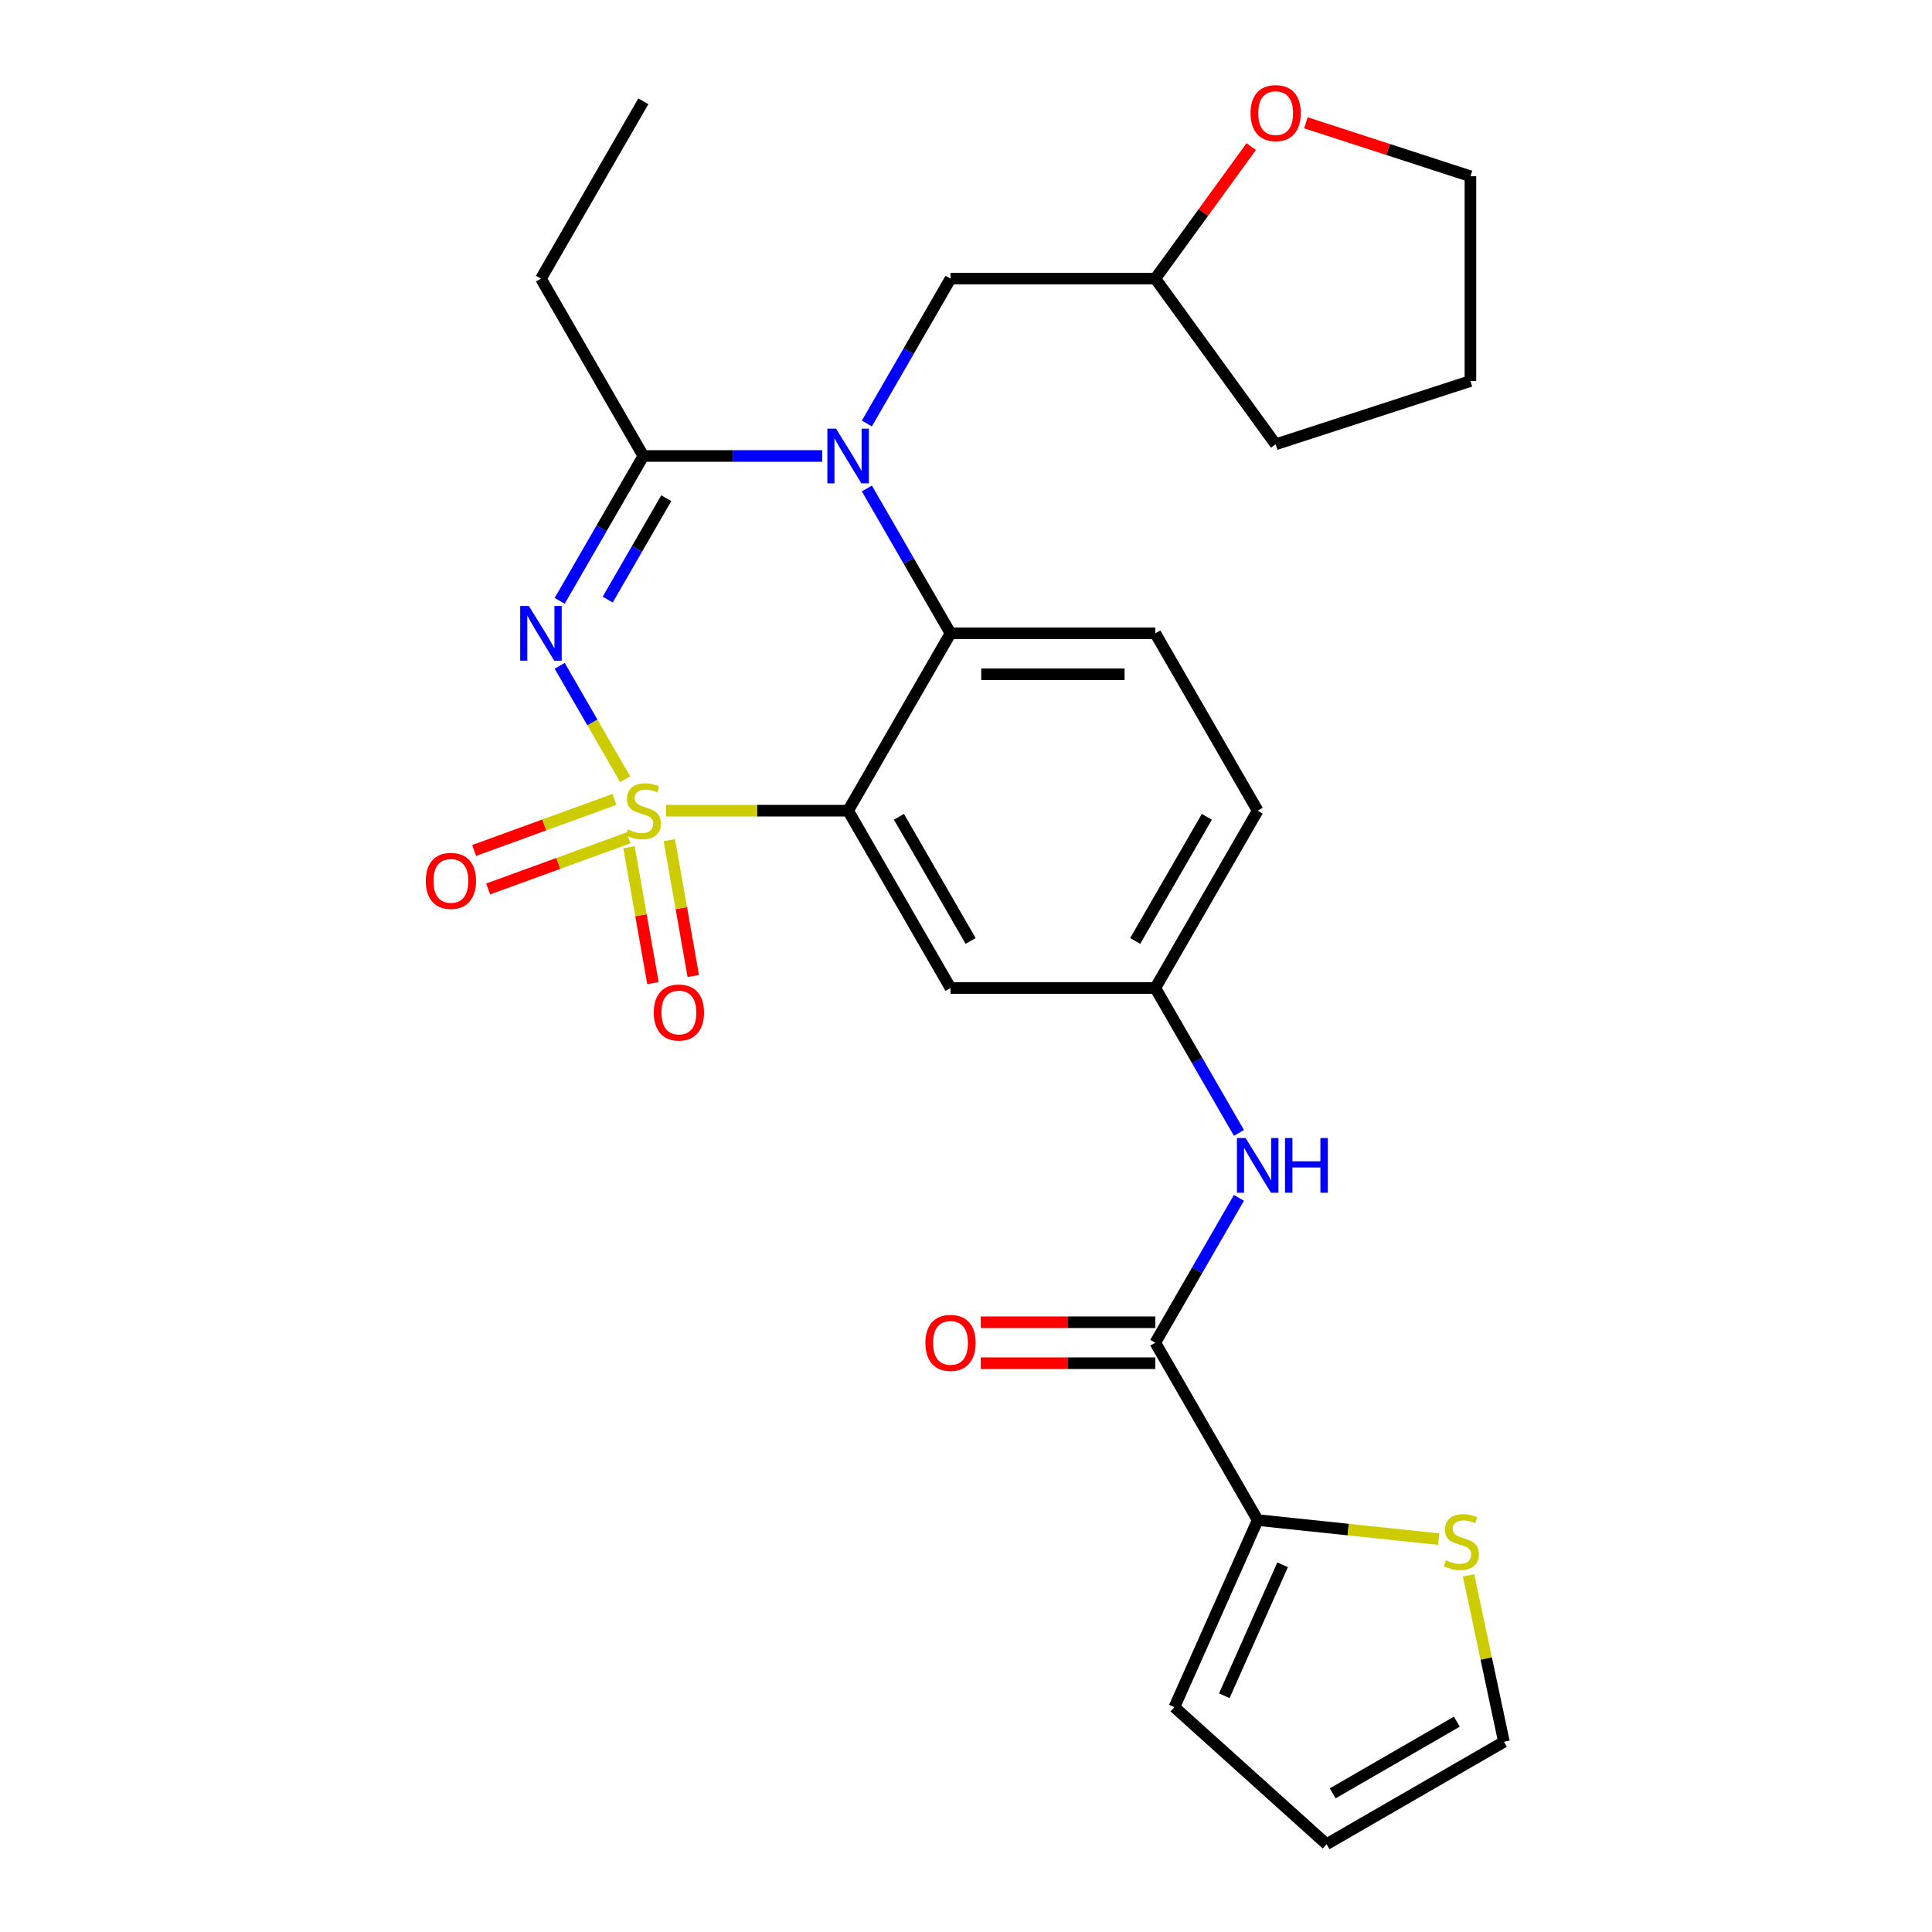 <?xml version='1.0' encoding='iso-8859-1'?>
<svg version='1.1' baseProfile='full'
              xmlns='http://www.w3.org/2000/svg'
                      xmlns:rdkit='http://www.rdkit.org/xml'
                      xmlns:xlink='http://www.w3.org/1999/xlink'
                  xml:space='preserve'
width='1000px' height='1000px' viewBox='0 0 1000 1000'>
<!-- END OF HEADER -->
<rect style='opacity:1.0;fill:#FFFFFF;stroke:none' width='1000' height='1000' x='0' y='0'> </rect>
<path class='bond-0' d='M 650.977,786.789 L 697.82,791.712' style='fill:none;fill-rule:evenodd;stroke:#000000;stroke-width:6px;stroke-linecap:butt;stroke-linejoin:miter;stroke-opacity:1' />
<path class='bond-0' d='M 697.82,791.712 L 744.662,796.635' style='fill:none;fill-rule:evenodd;stroke:#CCCC00;stroke-width:6px;stroke-linecap:butt;stroke-linejoin:miter;stroke-opacity:1' />
<path class='bond-1' d='M 650.977,786.789 L 607.865,883.62' style='fill:none;fill-rule:evenodd;stroke:#000000;stroke-width:6px;stroke-linecap:butt;stroke-linejoin:miter;stroke-opacity:1' />
<path class='bond-1' d='M 663.877,809.936 L 633.698,877.718' style='fill:none;fill-rule:evenodd;stroke:#000000;stroke-width:6px;stroke-linecap:butt;stroke-linejoin:miter;stroke-opacity:1' />
<path class='bond-2' d='M 650.977,786.789 L 597.979,694.994' style='fill:none;fill-rule:evenodd;stroke:#000000;stroke-width:6px;stroke-linecap:butt;stroke-linejoin:miter;stroke-opacity:1' />
<path class='bond-3' d='M 641.272,620.008 L 619.626,657.501' style='fill:none;fill-rule:evenodd;stroke:#0000FF;stroke-width:6px;stroke-linecap:butt;stroke-linejoin:miter;stroke-opacity:1' />
<path class='bond-3' d='M 619.626,657.501 L 597.979,694.994' style='fill:none;fill-rule:evenodd;stroke:#000000;stroke-width:6px;stroke-linecap:butt;stroke-linejoin:miter;stroke-opacity:1' />
<path class='bond-4' d='M 641.272,586.389 L 619.626,548.896' style='fill:none;fill-rule:evenodd;stroke:#0000FF;stroke-width:6px;stroke-linecap:butt;stroke-linejoin:miter;stroke-opacity:1' />
<path class='bond-4' d='M 619.626,548.896 L 597.979,511.404' style='fill:none;fill-rule:evenodd;stroke:#000000;stroke-width:6px;stroke-linecap:butt;stroke-linejoin:miter;stroke-opacity:1' />
<path class='bond-5' d='M 597.979,684.394 L 552.807,684.394' style='fill:none;fill-rule:evenodd;stroke:#000000;stroke-width:6px;stroke-linecap:butt;stroke-linejoin:miter;stroke-opacity:1' />
<path class='bond-5' d='M 552.807,684.394 L 507.634,684.394' style='fill:none;fill-rule:evenodd;stroke:#FF0000;stroke-width:6px;stroke-linecap:butt;stroke-linejoin:miter;stroke-opacity:1' />
<path class='bond-5' d='M 597.979,705.593 L 552.807,705.593' style='fill:none;fill-rule:evenodd;stroke:#000000;stroke-width:6px;stroke-linecap:butt;stroke-linejoin:miter;stroke-opacity:1' />
<path class='bond-5' d='M 552.807,705.593 L 507.634,705.593' style='fill:none;fill-rule:evenodd;stroke:#FF0000;stroke-width:6px;stroke-linecap:butt;stroke-linejoin:miter;stroke-opacity:1' />
<path class='bond-6' d='M 760.118,815.398 L 769.274,858.473' style='fill:none;fill-rule:evenodd;stroke:#CCCC00;stroke-width:6px;stroke-linecap:butt;stroke-linejoin:miter;stroke-opacity:1' />
<path class='bond-6' d='M 769.274,858.473 L 778.43,901.548' style='fill:none;fill-rule:evenodd;stroke:#000000;stroke-width:6px;stroke-linecap:butt;stroke-linejoin:miter;stroke-opacity:1' />
<path class='bond-7' d='M 650.977,419.609 L 597.979,511.404' style='fill:none;fill-rule:evenodd;stroke:#000000;stroke-width:6px;stroke-linecap:butt;stroke-linejoin:miter;stroke-opacity:1' />
<path class='bond-7' d='M 624.669,422.778 L 587.57,487.035' style='fill:none;fill-rule:evenodd;stroke:#000000;stroke-width:6px;stroke-linecap:butt;stroke-linejoin:miter;stroke-opacity:1' />
<path class='bond-8' d='M 650.977,419.609 L 597.979,327.814' style='fill:none;fill-rule:evenodd;stroke:#000000;stroke-width:6px;stroke-linecap:butt;stroke-linejoin:miter;stroke-opacity:1' />
<path class='bond-9' d='M 597.979,511.404 L 491.984,511.404' style='fill:none;fill-rule:evenodd;stroke:#000000;stroke-width:6px;stroke-linecap:butt;stroke-linejoin:miter;stroke-opacity:1' />
<path class='bond-10' d='M 491.984,511.404 L 438.986,419.609' style='fill:none;fill-rule:evenodd;stroke:#000000;stroke-width:6px;stroke-linecap:butt;stroke-linejoin:miter;stroke-opacity:1' />
<path class='bond-10' d='M 502.393,487.035 L 465.295,422.778' style='fill:none;fill-rule:evenodd;stroke:#000000;stroke-width:6px;stroke-linecap:butt;stroke-linejoin:miter;stroke-opacity:1' />
<path class='bond-11' d='M 438.986,419.609 L 491.984,327.814' style='fill:none;fill-rule:evenodd;stroke:#000000;stroke-width:6px;stroke-linecap:butt;stroke-linejoin:miter;stroke-opacity:1' />
<path class='bond-12' d='M 438.986,419.609 L 391.853,419.609' style='fill:none;fill-rule:evenodd;stroke:#000000;stroke-width:6px;stroke-linecap:butt;stroke-linejoin:miter;stroke-opacity:1' />
<path class='bond-12' d='M 391.853,419.609 L 344.72,419.609' style='fill:none;fill-rule:evenodd;stroke:#CCCC00;stroke-width:6px;stroke-linecap:butt;stroke-linejoin:miter;stroke-opacity:1' />
<path class='bond-13' d='M 491.984,327.814 L 597.979,327.814' style='fill:none;fill-rule:evenodd;stroke:#000000;stroke-width:6px;stroke-linecap:butt;stroke-linejoin:miter;stroke-opacity:1' />
<path class='bond-13' d='M 507.883,349.013 L 582.08,349.013' style='fill:none;fill-rule:evenodd;stroke:#000000;stroke-width:6px;stroke-linecap:butt;stroke-linejoin:miter;stroke-opacity:1' />
<path class='bond-14' d='M 491.984,327.814 L 470.337,290.321' style='fill:none;fill-rule:evenodd;stroke:#000000;stroke-width:6px;stroke-linecap:butt;stroke-linejoin:miter;stroke-opacity:1' />
<path class='bond-14' d='M 470.337,290.321 L 448.691,252.829' style='fill:none;fill-rule:evenodd;stroke:#0000FF;stroke-width:6px;stroke-linecap:butt;stroke-linejoin:miter;stroke-opacity:1' />
<path class='bond-15' d='M 448.691,219.209 L 470.337,181.716' style='fill:none;fill-rule:evenodd;stroke:#0000FF;stroke-width:6px;stroke-linecap:butt;stroke-linejoin:miter;stroke-opacity:1' />
<path class='bond-15' d='M 470.337,181.716 L 491.984,144.224' style='fill:none;fill-rule:evenodd;stroke:#000000;stroke-width:6px;stroke-linecap:butt;stroke-linejoin:miter;stroke-opacity:1' />
<path class='bond-16' d='M 425.596,236.019 L 379.293,236.019' style='fill:none;fill-rule:evenodd;stroke:#0000FF;stroke-width:6px;stroke-linecap:butt;stroke-linejoin:miter;stroke-opacity:1' />
<path class='bond-16' d='M 379.293,236.019 L 332.99,236.019' style='fill:none;fill-rule:evenodd;stroke:#000000;stroke-width:6px;stroke-linecap:butt;stroke-linejoin:miter;stroke-opacity:1' />
<path class='bond-17' d='M 358.842,505.184 L 352.643,470.025' style='fill:none;fill-rule:evenodd;stroke:#FF0000;stroke-width:6px;stroke-linecap:butt;stroke-linejoin:miter;stroke-opacity:1' />
<path class='bond-17' d='M 352.643,470.025 L 346.444,434.867' style='fill:none;fill-rule:evenodd;stroke:#CCCC00;stroke-width:6px;stroke-linecap:butt;stroke-linejoin:miter;stroke-opacity:1' />
<path class='bond-17' d='M 337.965,508.865 L 331.766,473.707' style='fill:none;fill-rule:evenodd;stroke:#FF0000;stroke-width:6px;stroke-linecap:butt;stroke-linejoin:miter;stroke-opacity:1' />
<path class='bond-17' d='M 331.766,473.707 L 325.567,438.548' style='fill:none;fill-rule:evenodd;stroke:#CCCC00;stroke-width:6px;stroke-linecap:butt;stroke-linejoin:miter;stroke-opacity:1' />
<path class='bond-18' d='M 252.662,460.126 L 288.982,446.906' style='fill:none;fill-rule:evenodd;stroke:#FF0000;stroke-width:6px;stroke-linecap:butt;stroke-linejoin:miter;stroke-opacity:1' />
<path class='bond-18' d='M 288.982,446.906 L 325.302,433.687' style='fill:none;fill-rule:evenodd;stroke:#CCCC00;stroke-width:6px;stroke-linecap:butt;stroke-linejoin:miter;stroke-opacity:1' />
<path class='bond-18' d='M 245.411,440.205 L 281.731,426.985' style='fill:none;fill-rule:evenodd;stroke:#FF0000;stroke-width:6px;stroke-linecap:butt;stroke-linejoin:miter;stroke-opacity:1' />
<path class='bond-18' d='M 281.731,426.985 L 318.051,413.766' style='fill:none;fill-rule:evenodd;stroke:#CCCC00;stroke-width:6px;stroke-linecap:butt;stroke-linejoin:miter;stroke-opacity:1' />
<path class='bond-19' d='M 332.99,236.019 L 311.344,273.511' style='fill:none;fill-rule:evenodd;stroke:#000000;stroke-width:6px;stroke-linecap:butt;stroke-linejoin:miter;stroke-opacity:1' />
<path class='bond-19' d='M 311.344,273.511 L 289.697,311.004' style='fill:none;fill-rule:evenodd;stroke:#0000FF;stroke-width:6px;stroke-linecap:butt;stroke-linejoin:miter;stroke-opacity:1' />
<path class='bond-19' d='M 344.855,257.866 L 329.703,284.111' style='fill:none;fill-rule:evenodd;stroke:#000000;stroke-width:6px;stroke-linecap:butt;stroke-linejoin:miter;stroke-opacity:1' />
<path class='bond-19' d='M 329.703,284.111 L 314.55,310.356' style='fill:none;fill-rule:evenodd;stroke:#0000FF;stroke-width:6px;stroke-linecap:butt;stroke-linejoin:miter;stroke-opacity:1' />
<path class='bond-20' d='M 332.99,236.019 L 279.992,144.224' style='fill:none;fill-rule:evenodd;stroke:#000000;stroke-width:6px;stroke-linecap:butt;stroke-linejoin:miter;stroke-opacity:1' />
<path class='bond-21' d='M 289.697,344.624 L 306.643,373.974' style='fill:none;fill-rule:evenodd;stroke:#0000FF;stroke-width:6px;stroke-linecap:butt;stroke-linejoin:miter;stroke-opacity:1' />
<path class='bond-21' d='M 306.643,373.974 L 323.588,403.324' style='fill:none;fill-rule:evenodd;stroke:#CCCC00;stroke-width:6px;stroke-linecap:butt;stroke-linejoin:miter;stroke-opacity:1' />
<path class='bond-22' d='M 279.992,144.224 L 332.99,52.429' style='fill:none;fill-rule:evenodd;stroke:#000000;stroke-width:6px;stroke-linecap:butt;stroke-linejoin:miter;stroke-opacity:1' />
<path class='bond-23' d='M 647.633,75.881 L 622.806,110.052' style='fill:none;fill-rule:evenodd;stroke:#FF0000;stroke-width:6px;stroke-linecap:butt;stroke-linejoin:miter;stroke-opacity:1' />
<path class='bond-23' d='M 622.806,110.052 L 597.979,144.224' style='fill:none;fill-rule:evenodd;stroke:#000000;stroke-width:6px;stroke-linecap:butt;stroke-linejoin:miter;stroke-opacity:1' />
<path class='bond-24' d='M 675.932,63.556 L 718.511,77.391' style='fill:none;fill-rule:evenodd;stroke:#FF0000;stroke-width:6px;stroke-linecap:butt;stroke-linejoin:miter;stroke-opacity:1' />
<path class='bond-24' d='M 718.511,77.391 L 761.09,91.226' style='fill:none;fill-rule:evenodd;stroke:#000000;stroke-width:6px;stroke-linecap:butt;stroke-linejoin:miter;stroke-opacity:1' />
<path class='bond-25' d='M 597.979,144.224 L 491.984,144.224' style='fill:none;fill-rule:evenodd;stroke:#000000;stroke-width:6px;stroke-linecap:butt;stroke-linejoin:miter;stroke-opacity:1' />
<path class='bond-26' d='M 597.979,144.224 L 660.282,229.976' style='fill:none;fill-rule:evenodd;stroke:#000000;stroke-width:6px;stroke-linecap:butt;stroke-linejoin:miter;stroke-opacity:1' />
<path class='bond-27' d='M 761.09,91.226 L 761.09,197.222' style='fill:none;fill-rule:evenodd;stroke:#000000;stroke-width:6px;stroke-linecap:butt;stroke-linejoin:miter;stroke-opacity:1' />
<path class='bond-28' d='M 660.282,229.976 L 761.09,197.222' style='fill:none;fill-rule:evenodd;stroke:#000000;stroke-width:6px;stroke-linecap:butt;stroke-linejoin:miter;stroke-opacity:1' />
<path class='bond-29' d='M 607.865,883.62 L 686.635,954.545' style='fill:none;fill-rule:evenodd;stroke:#000000;stroke-width:6px;stroke-linecap:butt;stroke-linejoin:miter;stroke-opacity:1' />
<path class='bond-30' d='M 778.43,901.548 L 686.635,954.545' style='fill:none;fill-rule:evenodd;stroke:#000000;stroke-width:6px;stroke-linecap:butt;stroke-linejoin:miter;stroke-opacity:1' />
<path class='bond-30' d='M 754.061,891.138 L 689.805,928.237' style='fill:none;fill-rule:evenodd;stroke:#000000;stroke-width:6px;stroke-linecap:butt;stroke-linejoin:miter;stroke-opacity:1' />
<path  class='atom-1' d='M 644.717 589.039
L 653.997 604.039
Q 654.917 605.519, 656.397 608.199
Q 657.877 610.879, 657.957 611.039
L 657.957 589.039
L 661.717 589.039
L 661.717 617.359
L 657.837 617.359
L 647.877 600.959
Q 646.717 599.039, 645.477 596.839
Q 644.277 594.639, 643.917 593.959
L 643.917 617.359
L 640.237 617.359
L 640.237 589.039
L 644.717 589.039
' fill='#0000FF'/>
<path  class='atom-1' d='M 665.117 589.039
L 668.957 589.039
L 668.957 601.079
L 683.437 601.079
L 683.437 589.039
L 687.277 589.039
L 687.277 617.359
L 683.437 617.359
L 683.437 604.279
L 668.957 604.279
L 668.957 617.359
L 665.117 617.359
L 665.117 589.039
' fill='#0000FF'/>
<path  class='atom-3' d='M 478.984 695.074
Q 478.984 688.274, 482.344 684.474
Q 485.704 680.674, 491.984 680.674
Q 498.264 680.674, 501.624 684.474
Q 504.984 688.274, 504.984 695.074
Q 504.984 701.954, 501.584 705.874
Q 498.184 709.754, 491.984 709.754
Q 485.744 709.754, 482.344 705.874
Q 478.984 701.994, 478.984 695.074
M 491.984 706.554
Q 496.304 706.554, 498.624 703.674
Q 500.984 700.754, 500.984 695.074
Q 500.984 689.514, 498.624 686.714
Q 496.304 683.874, 491.984 683.874
Q 487.664 683.874, 485.304 686.674
Q 482.984 689.474, 482.984 695.074
Q 482.984 700.794, 485.304 703.674
Q 487.664 706.554, 491.984 706.554
' fill='#FF0000'/>
<path  class='atom-4' d='M 748.392 807.588
Q 748.712 807.708, 750.032 808.268
Q 751.352 808.828, 752.792 809.188
Q 754.272 809.508, 755.712 809.508
Q 758.392 809.508, 759.952 808.228
Q 761.512 806.908, 761.512 804.628
Q 761.512 803.068, 760.712 802.108
Q 759.952 801.148, 758.752 800.628
Q 757.552 800.108, 755.552 799.508
Q 753.032 798.748, 751.512 798.028
Q 750.032 797.308, 748.952 795.788
Q 747.912 794.268, 747.912 791.708
Q 747.912 788.148, 750.312 785.948
Q 752.752 783.748, 757.552 783.748
Q 760.832 783.748, 764.552 785.308
L 763.632 788.388
Q 760.232 786.988, 757.672 786.988
Q 754.912 786.988, 753.392 788.148
Q 751.872 789.268, 751.912 791.228
Q 751.912 792.748, 752.672 793.668
Q 753.472 794.588, 754.592 795.108
Q 755.752 795.628, 757.672 796.228
Q 760.232 797.028, 761.752 797.828
Q 763.272 798.628, 764.352 800.268
Q 765.472 801.868, 765.472 804.628
Q 765.472 808.548, 762.832 810.668
Q 760.232 812.748, 755.872 812.748
Q 753.352 812.748, 751.432 812.188
Q 749.552 811.668, 747.312 810.748
L 748.392 807.588
' fill='#CCCC00'/>
<path  class='atom-11' d='M 432.726 221.859
L 442.006 236.859
Q 442.926 238.339, 444.406 241.019
Q 445.886 243.699, 445.966 243.859
L 445.966 221.859
L 449.726 221.859
L 449.726 250.179
L 445.846 250.179
L 435.886 233.779
Q 434.726 231.859, 433.486 229.659
Q 432.286 227.459, 431.926 226.779
L 431.926 250.179
L 428.246 250.179
L 428.246 221.859
L 432.726 221.859
' fill='#0000FF'/>
<path  class='atom-12' d='M 338.396 524.074
Q 338.396 517.274, 341.756 513.474
Q 345.116 509.674, 351.396 509.674
Q 357.676 509.674, 361.036 513.474
Q 364.396 517.274, 364.396 524.074
Q 364.396 530.954, 360.996 534.874
Q 357.596 538.754, 351.396 538.754
Q 345.156 538.754, 341.756 534.874
Q 338.396 530.994, 338.396 524.074
M 351.396 535.554
Q 355.716 535.554, 358.036 532.674
Q 360.396 529.754, 360.396 524.074
Q 360.396 518.514, 358.036 515.714
Q 355.716 512.874, 351.396 512.874
Q 347.076 512.874, 344.716 515.674
Q 342.396 518.474, 342.396 524.074
Q 342.396 529.794, 344.716 532.674
Q 347.076 535.554, 351.396 535.554
' fill='#FF0000'/>
<path  class='atom-13' d='M 220.387 455.941
Q 220.387 449.141, 223.747 445.341
Q 227.107 441.541, 233.387 441.541
Q 239.667 441.541, 243.027 445.341
Q 246.387 449.141, 246.387 455.941
Q 246.387 462.821, 242.987 466.741
Q 239.587 470.621, 233.387 470.621
Q 227.147 470.621, 223.747 466.741
Q 220.387 462.861, 220.387 455.941
M 233.387 467.421
Q 237.707 467.421, 240.027 464.541
Q 242.387 461.621, 242.387 455.941
Q 242.387 450.381, 240.027 447.581
Q 237.707 444.741, 233.387 444.741
Q 229.067 444.741, 226.707 447.541
Q 224.387 450.341, 224.387 455.941
Q 224.387 461.661, 226.707 464.541
Q 229.067 467.421, 233.387 467.421
' fill='#FF0000'/>
<path  class='atom-15' d='M 273.732 313.654
L 283.012 328.654
Q 283.932 330.134, 285.412 332.814
Q 286.892 335.494, 286.972 335.654
L 286.972 313.654
L 290.732 313.654
L 290.732 341.974
L 286.852 341.974
L 276.892 325.574
Q 275.732 323.654, 274.492 321.454
Q 273.292 319.254, 272.932 318.574
L 272.932 341.974
L 269.252 341.974
L 269.252 313.654
L 273.732 313.654
' fill='#0000FF'/>
<path  class='atom-16' d='M 324.99 429.329
Q 325.31 429.449, 326.63 430.009
Q 327.95 430.569, 329.39 430.929
Q 330.87 431.249, 332.31 431.249
Q 334.99 431.249, 336.55 429.969
Q 338.11 428.649, 338.11 426.369
Q 338.11 424.809, 337.31 423.849
Q 336.55 422.889, 335.35 422.369
Q 334.15 421.849, 332.15 421.249
Q 329.63 420.489, 328.11 419.769
Q 326.63 419.049, 325.55 417.529
Q 324.51 416.009, 324.51 413.449
Q 324.51 409.889, 326.91 407.689
Q 329.35 405.489, 334.15 405.489
Q 337.43 405.489, 341.15 407.049
L 340.23 410.129
Q 336.83 408.729, 334.27 408.729
Q 331.51 408.729, 329.99 409.889
Q 328.47 411.009, 328.51 412.969
Q 328.51 414.489, 329.27 415.409
Q 330.07 416.329, 331.19 416.849
Q 332.35 417.369, 334.27 417.969
Q 336.83 418.769, 338.35 419.569
Q 339.87 420.369, 340.95 422.009
Q 342.07 423.609, 342.07 426.369
Q 342.07 430.289, 339.43 432.409
Q 336.83 434.489, 332.47 434.489
Q 329.95 434.489, 328.03 433.929
Q 326.15 433.409, 323.91 432.489
L 324.99 429.329
' fill='#CCCC00'/>
<path  class='atom-19' d='M 647.282 58.551
Q 647.282 51.751, 650.642 47.951
Q 654.002 44.151, 660.282 44.151
Q 666.562 44.151, 669.922 47.951
Q 673.282 51.751, 673.282 58.551
Q 673.282 65.431, 669.882 69.351
Q 666.482 73.231, 660.282 73.231
Q 654.042 73.231, 650.642 69.351
Q 647.282 65.471, 647.282 58.551
M 660.282 70.031
Q 664.602 70.031, 666.922 67.151
Q 669.282 64.231, 669.282 58.551
Q 669.282 52.991, 666.922 50.191
Q 664.602 47.351, 660.282 47.351
Q 655.962 47.351, 653.602 50.151
Q 651.282 52.951, 651.282 58.551
Q 651.282 64.271, 653.602 67.151
Q 655.962 70.031, 660.282 70.031
' fill='#FF0000'/>
</svg>
